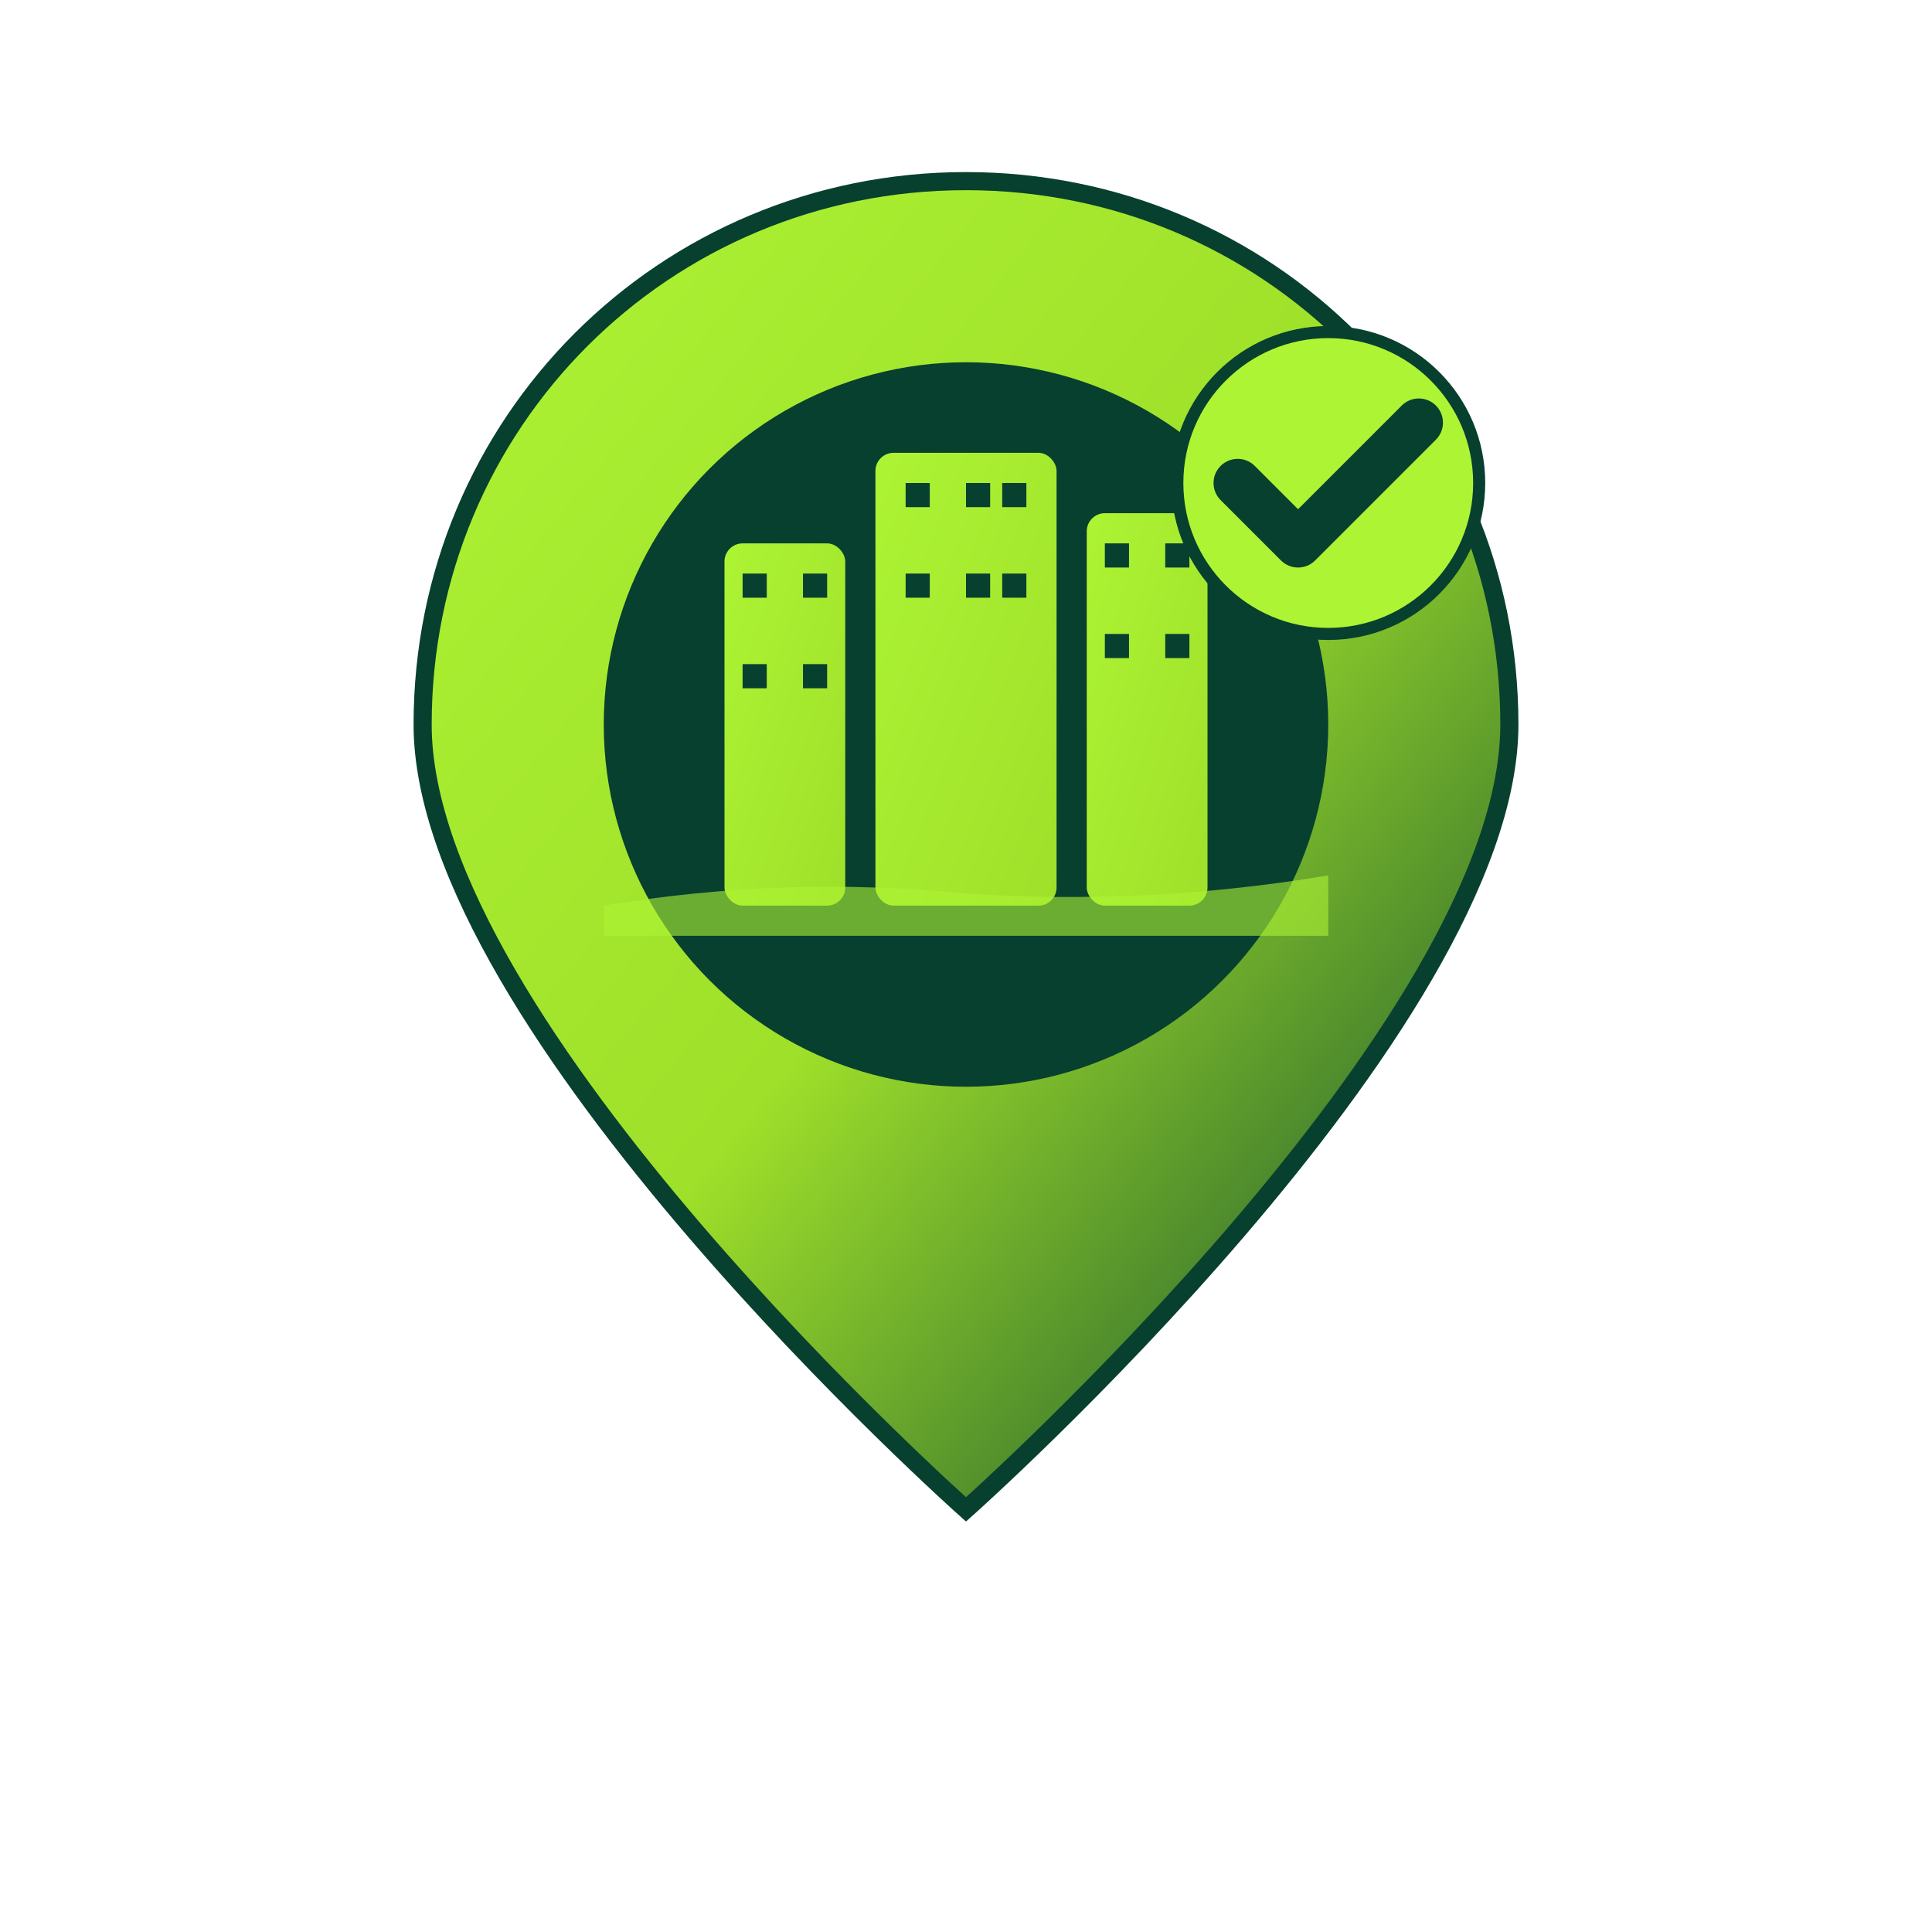 <svg width="32" height="32" viewBox="0 0 32 32" fill="none" xmlns="http://www.w3.org/2000/svg">
  <defs>
    <!-- Gradient for the pin -->
    <linearGradient id="pinGradient" x1="0%" y1="0%" x2="100%" y2="100%">
      <stop offset="0%" stop-color="#ADF434" />
      <stop offset="50%" stop-color="#9FE02A" />
      <stop offset="100%" stop-color="#07402F" />
    </linearGradient>
    <!-- Gradient for buildings -->
    <linearGradient id="buildingGradient" x1="0%" y1="0%" x2="100%" y2="100%">
      <stop offset="0%" stop-color="#ADF434" />
      <stop offset="100%" stop-color="#9FE02A" />
    </linearGradient>
  </defs>

  <!-- Main pin shape -->
  <path
    d="M16 3 C11 3, 7 7, 7 12 C7 17, 16 25, 16 25 C16 25, 25 17, 25 12 C25 7, 21 3, 16 3 Z"
    fill="url(#pinGradient)"
    stroke="#07402F"
    stroke-width="0.3"
  />

  <!-- Inner circle background -->
  <circle cx="16" cy="12" r="6" fill="#07402F" />

  <!-- Buildings -->
  <g fill="url(#buildingGradient)">
    <!-- Building 1 -->
    <rect x="12" y="9" width="2" height="6" rx="0.3" />
    <rect x="12.3" y="9.5" width="0.4" height="0.4" fill="#07402F" />
    <rect x="13.3" y="9.5" width="0.4" height="0.4" fill="#07402F" />
    <rect x="12.3" y="11" width="0.4" height="0.4" fill="#07402F" />
    <rect x="13.3" y="11" width="0.4" height="0.4" fill="#07402F" />

    <!-- Building 2 (center, tallest) -->
    <rect x="14.5" y="7.5" width="3" height="7.5" rx="0.3" />
    <rect x="15" y="8" width="0.4" height="0.4" fill="#07402F" />
    <rect x="16" y="8" width="0.4" height="0.4" fill="#07402F" />
    <rect x="16.6" y="8" width="0.4" height="0.4" fill="#07402F" />
    <rect x="15" y="9.5" width="0.4" height="0.4" fill="#07402F" />
    <rect x="16" y="9.5" width="0.4" height="0.4" fill="#07402F" />
    <rect x="16.6" y="9.5" width="0.4" height="0.4" fill="#07402F" />

    <!-- Building 3 -->
    <rect x="18" y="8.5" width="2" height="6.5" rx="0.3" />
    <rect x="18.3" y="9" width="0.4" height="0.4" fill="#07402F" />
    <rect x="19.3" y="9" width="0.4" height="0.4" fill="#07402F" />
    <rect x="18.3" y="10.5" width="0.4" height="0.4" fill="#07402F" />
    <rect x="19.3" y="10.5" width="0.4" height="0.4" fill="#07402F" />
  </g>

  <!-- Ground -->
  <path
    d="M 10 15 Q 13 14.5, 16 14.8 Q 19 15, 22 14.5 L 22 15.5 L 10 15.5 Z"
    fill="#ADF434"
    opacity="0.6"
  />

  <!-- Verification checkmark -->
  <circle cx="22" cy="8" r="2.5" fill="#ADF434" stroke="#07402F" stroke-width="0.2" />
  <path d="M 20.5 8 L 21.5 9 L 23.5 7" stroke="#07402F" stroke-width="0.8" stroke-linecap="round" stroke-linejoin="round" fill="none" />
</svg>
